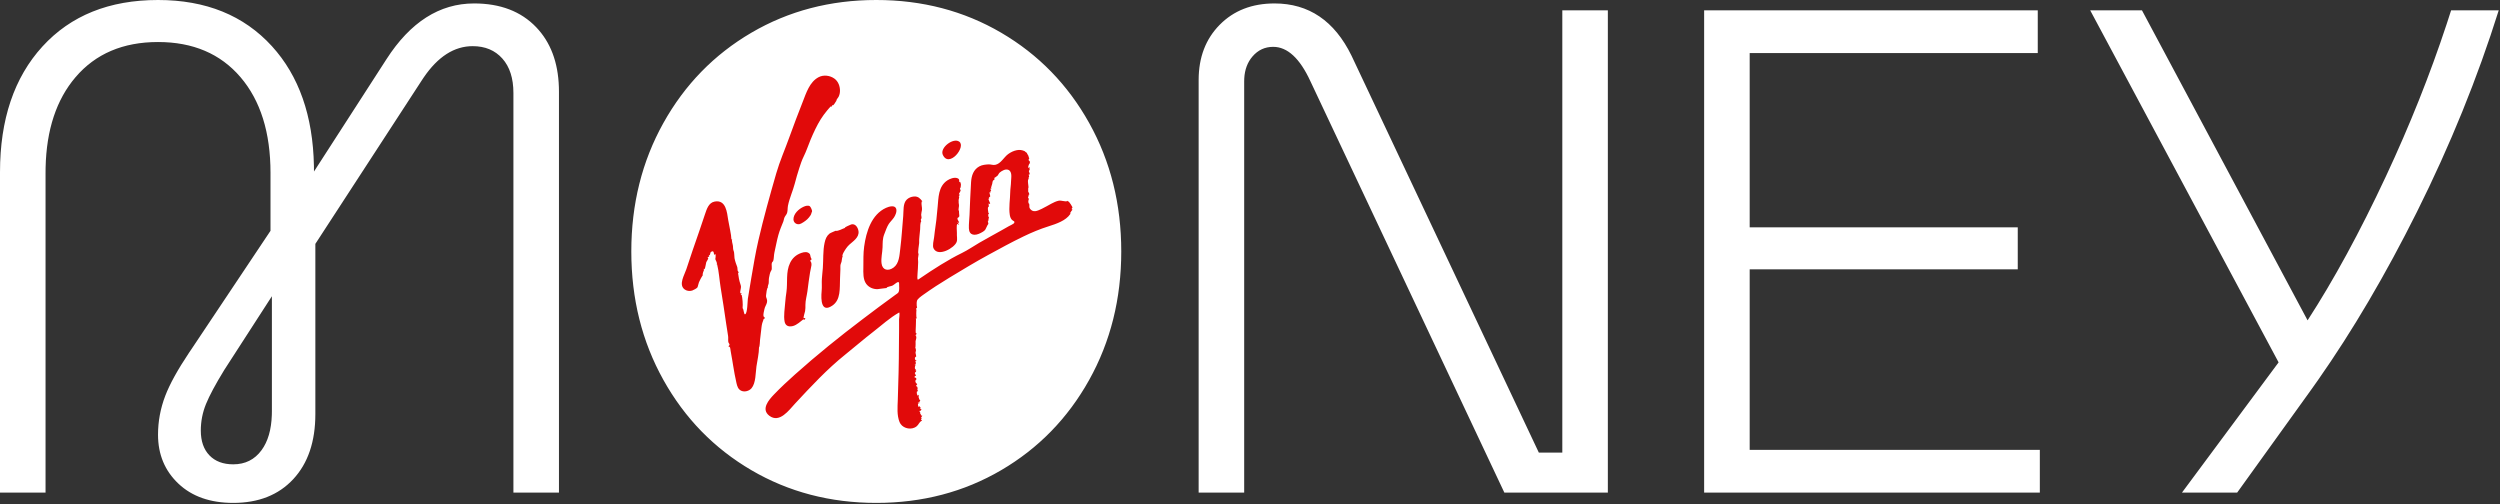 <?xml version="1.0" encoding="UTF-8"?>
<svg width="238px" height="48px" viewBox="0 0 238 48" version="1.1" xmlns="http://www.w3.org/2000/svg" xmlns:xlink="http://www.w3.org/1999/xlink">
    <rect x="0" y="0" width="238" height="48" fill="#333333" stroke="none"/>
    <!-- Generator: Sketch 63.1 (92452) - https://sketch.com -->
    <title>Logo</title>
    <desc>Created with Sketch.</desc>
    <g id="Journey---make-a-complaint-v7----FG" stroke="none" stroke-width="1" fill="none" fill-rule="evenodd">
        <g id="Form-templates---desktop" transform="translate(-200, -40)" fill-rule="nonzero">
            <g id="Brand/_Logo/_vm-logo-hero-white" transform="translate(200, 40)">
                <path d="M83.423,-4.26325641e-15 C87.802,-4.26325641e-15 91.766,1.039 95.313,3.115 C98.861,5.193 101.653,8.056 103.689,11.707 C105.726,15.358 106.744,19.435 106.744,23.938 C106.744,28.442 105.726,32.519 103.689,36.17 C101.653,39.821 98.861,42.685 95.313,44.761 C91.766,46.838 87.802,47.876 83.423,47.876 C79.043,47.876 75.079,46.838 71.532,44.761 C67.984,42.685 65.192,39.821 63.156,36.17 C61.119,32.519 60.101,28.442 60.101,23.938 C60.101,19.435 61.119,15.358 63.156,11.707 C65.192,8.056 67.984,5.193 71.532,3.115 C75.079,1.039 79.043,-4.26325641e-15 83.423,-4.26325641e-15 Z M15.044,-4.26325641e-15 C19.598,-4.26325641e-15 23.212,1.465 25.884,4.394 C28.459,7.219 29.794,11.02 29.886,15.796 L29.891,16.33 L36.789,5.64 C39.066,2.099 41.847,0.328 45.132,0.328 C47.629,0.328 49.599,1.082 51.045,2.591 C52.41,4.015 53.13,5.918 53.206,8.298 L53.213,8.723 L53.213,46.893 L48.877,46.893 L48.877,8.854 C48.877,7.455 48.526,6.362 47.826,5.575 C47.124,4.788 46.183,4.394 45.001,4.394 C43.245,4.394 41.688,5.391 40.332,7.382 L40.139,7.673 L30.022,23.217 L30.022,39.416 C30.022,42.039 29.321,44.105 27.92,45.614 C26.518,47.122 24.613,47.876 22.205,47.876 C20.014,47.876 18.274,47.264 16.982,46.04 C15.69,44.816 15.044,43.264 15.044,41.384 C15.044,40.117 15.274,38.881 15.734,37.678 C16.158,36.569 16.909,35.207 17.987,33.594 L18.263,33.186 L25.752,21.971 L25.752,16.462 C25.752,12.614 24.8,9.575 22.895,7.345 C20.989,5.116 18.372,4.001 15.044,4.001 C11.715,4.001 9.099,5.116 7.194,7.345 C5.371,9.478 4.42,12.352 4.341,15.964 L4.336,16.462 L4.336,46.893 L0,46.893 L0,16.396 C0,11.368 1.347,7.378 4.04,4.427 C6.734,1.476 10.401,-4.26325641e-15 15.044,-4.26325641e-15 Z M203.915,0.984 L219.681,30.497 C222.178,26.65 224.663,22.08 227.138,16.79 C229.405,11.94 231.333,7.109 232.921,2.296 L233.346,0.984 L237.879,0.984 C235.863,7.411 233.269,13.805 230.094,20.167 C227.117,26.131 223.977,31.471 220.673,36.186 L220.01,37.121 L212.98,46.893 L207.725,46.893 L216.922,34.497 L198.987,0.984 L203.915,0.984 Z M121.337,0.328 C124.597,0.328 127.038,1.983 128.661,5.292 L146.498,43.089 L148.732,43.089 L148.732,0.984 L153.067,0.984 L153.067,46.893 L143.213,46.893 L124.753,7.739 C123.745,5.553 122.563,4.46 121.206,4.46 C120.417,4.46 119.76,4.766 119.235,5.378 C118.762,5.929 118.502,6.622 118.454,7.456 L118.446,7.739 L118.446,46.893 L114.111,46.893 L114.111,7.608 C114.111,5.466 114.778,3.717 116.114,2.361 C117.45,1.006 119.191,0.328 121.337,0.328 Z M193.995,0.984 L193.995,5.05 L166.57,5.05 L166.57,21.643 L192.09,21.643 L192.09,25.643 L166.57,25.643 L166.57,42.826 L194.192,42.826 L194.192,46.893 L162.234,46.893 L162.234,0.984 L193.995,0.984 Z M25.884,28.201 L21.351,35.219 C20.518,36.575 19.938,37.657 19.61,38.465 C19.281,39.274 19.117,40.117 19.117,40.99 C19.117,41.996 19.39,42.783 19.938,43.351 C20.485,43.92 21.241,44.204 22.205,44.204 C23.343,44.204 24.241,43.756 24.898,42.859 C25.505,42.032 25.831,40.916 25.878,39.511 L25.884,39.154 L25.884,28.201 Z" id="Shape" fill="#FFFFFF"></path>
                <path d="M89.739,14.696 C90.308,16.084 92.031,13.947 91.304,13.474 C90.732,13.102 89.502,14.042 89.739,14.696 Z M88.884,23.663 C89.315,24.492 90.867,23.6 91.072,23.034 C91.162,22.785 91.076,22.477 91.097,22.168 C91.106,22.041 91.025,21.38 91.146,21.325 C91.169,21.314 91.278,21.409 91.291,21.389 C91.295,21.386 91.283,21.302 91.275,21.306 C91.189,21.335 91.156,21.132 91.182,21.132 C91.179,21.133 91.25,21.234 91.291,21.221 C91.393,21.163 90.955,20.762 91.253,20.7 C91.217,20.709 91.325,20.603 91.325,20.603 C91.344,20.59 91.258,20.017 91.317,20.032 C91.303,20.046 91.286,20.057 91.265,20.065 C91.226,20.018 91.291,19.649 91.293,19.626 C91.309,19.503 91.257,19.302 91.257,19.264 C91.257,19.274 91.308,19.199 91.295,19.21 C91.197,19.291 91.305,18.738 91.331,18.793 C91.326,18.78 91.239,18.721 91.284,18.707 C91.374,18.688 91.272,18.603 91.289,18.596 C91.294,18.599 91.371,18.601 91.363,18.608 C91.348,18.623 91.393,18.505 91.396,18.526 C91.386,18.525 91.283,18.531 91.287,18.519 C91.287,18.363 91.501,18.211 91.439,18.055 C91.32,18.011 91.439,17.881 91.456,17.823 C91.452,17.838 91.513,17.419 91.455,17.444 C91.453,17.458 91.445,17.464 91.431,17.463 C91.431,17.435 91.433,17.334 91.429,17.328 C91.398,17.298 91.378,17.341 91.361,17.344 C91.24,17.262 91.433,17.07 91.134,16.96 C90.843,16.854 90.426,17.016 90.19,17.172 C89.303,17.757 89.349,18.866 89.264,19.678 C89.229,20.012 89.177,20.551 89.141,20.936 C89.11,21.266 89.033,21.658 88.996,22.009 C88.977,22.186 88.951,22.389 88.927,22.591 C88.894,22.866 88.739,23.407 88.884,23.663 Z M102.083,19.787 C102.18,19.761 101.721,19.108 101.713,19.19 C101.729,19.187 101.504,19.053 101.599,19.148 C101.377,19.22 101.04,19.058 100.791,19.107 C100.552,19.155 100.286,19.283 100.102,19.382 C99.781,19.557 99.478,19.733 99.177,19.88 C98.706,20.11 98.355,20.245 98.066,19.884 C97.945,19.734 98.021,19.608 97.984,19.409 C97.842,19.341 97.905,19.032 97.935,19.004 C97.908,19.032 97.967,18.902 97.959,18.871 C97.949,18.835 97.9,18.919 97.891,18.918 C97.875,18.916 97.874,18.796 97.875,18.78 C97.874,18.84 97.931,18.554 97.948,18.514 C97.977,18.506 97.984,18.521 97.969,18.558 C98.039,18.454 97.89,18.284 97.882,18.233 C97.882,18.23 97.896,17.93 97.882,17.941 C98.003,17.856 97.706,17.037 97.984,17.01 C97.814,17.026 97.982,16.818 97.985,16.809 C97.962,16.868 97.933,16.575 97.933,16.609 C97.933,16.615 98.026,16.622 98.032,16.582 C98.04,16.531 97.953,16.329 97.948,16.304 C97.934,16.238 98.051,16.162 98.051,16.15 C97.971,16.219 98.028,15.918 98.023,15.91 C98.004,15.884 97.946,16.008 97.913,15.985 C97.813,15.913 98.02,15.472 98.061,15.542 C98.048,15.521 98.007,15.31 98.044,15.334 C98.006,15.306 97.938,15.326 97.931,15.242 C97.919,15.092 97.97,15.134 97.991,15.083 C97.923,14.983 97.927,14.853 97.874,14.773 C97.854,14.741 97.763,14.632 97.759,14.528 C97.765,14.609 97.582,14.406 97.548,14.391 C97.304,14.278 97.073,14.248 96.809,14.296 C96.517,14.348 96.22,14.492 95.979,14.667 C95.568,14.965 95.276,15.596 94.739,15.694 C94.519,15.734 94.325,15.639 94.113,15.649 C93.835,15.664 93.505,15.69 93.235,15.838 C92.675,16.145 92.486,16.711 92.446,17.333 C92.377,18.394 92.344,19.427 92.299,20.468 C92.282,20.872 92.223,21.314 92.238,21.738 C92.263,22.437 92.822,22.465 93.366,22.178 C93.677,22.013 93.792,21.939 93.888,21.687 C93.916,21.612 93.974,21.514 94.009,21.435 C94.033,21.375 94.075,21.375 94.088,21.32 C94.106,21.243 94.033,21.124 94.046,21.007 C94.069,21.033 94.089,21.06 94.106,21.09 C94.055,21.08 94.118,20.862 94.116,20.835 C94.114,20.783 94.146,20.73 94.147,20.669 C94.147,20.658 94.038,20.639 94.049,20.615 C94.074,20.601 94.101,20.596 94.131,20.6 C94.136,20.552 94.053,20.527 94.064,20.466 C94.073,20.422 94.163,20.323 94.156,20.271 C94.122,20.256 94.11,20.284 94.084,20.301 C94.135,20.265 93.935,19.696 94.143,19.663 C94.142,19.668 94.09,19.303 94.131,19.335 C94.143,19.361 94.147,19.389 94.142,19.418 C94.148,19.421 94.272,19.388 94.267,19.367 C94.246,19.291 94.074,18.98 94.108,18.897 C94.133,18.916 94.158,18.919 94.184,18.907 C94.188,18.902 94.134,18.834 94.133,18.834 C94.136,18.831 94.219,18.749 94.194,18.769 C94.351,18.659 94.231,18.663 94.236,18.505 C94.238,18.464 94.197,18.404 94.196,18.361 C94.191,18.257 94.32,18.338 94.346,18.284 C94.325,18.247 94.292,18.232 94.249,18.238 C94.277,18.222 94.359,18.143 94.361,18.095 C94.362,18.07 94.254,18.051 94.282,17.954 C94.291,17.927 94.452,18.054 94.352,17.897 C94.337,17.872 94.46,17.496 94.46,17.498 C94.474,17.428 94.488,17.281 94.518,17.22 C94.557,17.141 94.617,17.173 94.668,17.09 C94.701,17.036 94.647,16.952 94.655,16.934 C94.641,16.966 94.929,16.77 94.978,16.712 C95.052,16.622 95.081,16.505 95.183,16.42 C95.384,16.256 95.714,16.063 95.98,16.164 C96.399,16.323 96.257,16.946 96.251,17.264 C96.245,17.62 96.177,17.993 96.175,18.27 C96.17,18.953 96.018,19.757 96.132,20.461 C96.16,20.632 96.211,20.791 96.331,20.923 C96.457,21.062 96.629,21.041 96.554,21.215 C96.505,21.325 96.15,21.467 96.036,21.536 C95.802,21.679 95.555,21.807 95.317,21.944 C94.623,22.34 93.938,22.699 93.245,23.103 C92.697,23.423 92.133,23.813 91.588,24.079 C90.274,24.719 88.863,25.625 87.601,26.487 C87.367,26.647 87.335,26.708 87.332,26.382 C87.33,26.104 87.38,25.816 87.383,25.57 C87.386,25.33 87.408,25.192 87.409,24.948 C87.41,24.841 87.388,24.718 87.391,24.603 C87.394,24.5 87.454,24.271 87.45,24.175 C87.331,24.115 87.504,23.253 87.504,23.137 C87.482,22.717 87.571,22.259 87.597,21.831 C87.612,21.582 87.584,21.245 87.708,21.053 C87.691,21.079 87.618,20.834 87.713,20.823 C87.76,20.716 87.699,20.563 87.696,20.446 C87.694,20.32 87.752,20.121 87.771,19.992 C87.804,19.753 87.687,19.462 87.742,19.194 C87.748,19.163 87.795,19.191 87.807,19.164 C87.61,18.917 87.427,18.673 87,18.707 C86.751,18.727 86.511,18.823 86.331,18.993 C85.945,19.357 86.032,20.064 85.987,20.561 C85.888,21.674 85.837,22.622 85.703,23.7 C85.628,24.31 85.603,25.082 85.068,25.472 C84.566,25.838 84.003,25.741 83.922,25.068 C83.861,24.561 84.002,24.061 84.02,23.538 C84.034,23.131 84.007,22.745 84.18,22.303 C84.313,21.959 84.448,21.568 84.609,21.326 C84.752,21.11 84.947,20.935 85.106,20.703 C85.241,20.503 85.406,20.136 85.314,19.867 C85.189,19.499 84.632,19.659 84.349,19.788 C82.96,20.42 82.458,22.075 82.269,23.463 C82.176,24.142 82.201,24.775 82.192,25.453 C82.185,25.958 82.149,26.603 82.47,27.031 C82.725,27.371 83.134,27.537 83.544,27.527 C83.609,27.526 84.472,27.397 84.469,27.412 C84.439,27.423 84.419,27.416 84.408,27.388 C84.427,27.313 84.844,27.24 84.927,27.204 C85.065,27.144 85.187,27.025 85.314,26.941 C85.624,26.735 85.597,26.91 85.598,27.227 C85.599,27.377 85.619,27.482 85.595,27.623 C85.55,27.891 85.504,27.88 85.248,28.063 C84.195,28.819 83.146,29.613 82.119,30.389 C79.936,32.038 77.77,33.786 75.679,35.653 C74.999,36.261 74.315,36.896 73.681,37.557 C73.189,38.07 72.422,38.956 73.24,39.579 C74.214,40.319 75.112,39.043 75.692,38.419 C77.202,36.798 78.729,35.148 80.484,33.742 C81.377,33.026 82.249,32.27 83.131,31.588 C83.936,30.966 84.695,30.258 85.605,29.745 C85.673,29.882 85.594,30.249 85.591,30.4 C85.585,30.712 85.589,31.014 85.592,31.331 C85.596,31.841 85.579,32.363 85.579,32.86 C85.577,34.573 85.529,36.271 85.471,38.055 C85.447,38.782 85.372,39.508 85.636,40.179 C85.847,40.713 86.553,40.944 87.065,40.707 C87.38,40.562 87.41,40.387 87.6,40.164 C87.624,40.135 87.78,40.04 87.783,40.02 C87.538,39.87 87.786,39.898 87.737,39.8 C87.728,39.801 87.681,39.759 87.681,39.761 C87.678,39.762 87.824,39.567 87.812,39.558 C87.792,39.608 87.69,39.517 87.693,39.552 C87.644,39.566 87.69,39.422 87.673,39.408 C87.671,39.429 87.66,39.439 87.639,39.436 C87.611,39.471 87.596,39.238 87.606,39.264 C87.607,39.264 87.521,39.159 87.525,39.11 C87.562,39.103 87.743,39.192 87.627,39.043 C87.634,39.036 87.718,38.989 87.708,38.988 C87.734,39.004 87.735,39.022 87.712,39.043 C87.872,39.022 87.54,38.875 87.547,38.886 C87.591,38.862 87.677,38.87 87.683,38.848 C87.635,38.836 87.612,38.715 87.578,38.796 C87.569,38.781 87.602,38.667 87.548,38.667 C87.416,38.908 87.37,38.466 87.396,38.433 C87.422,38.401 87.482,38.442 87.527,38.389 C87.459,38.385 87.476,38.341 87.417,38.397 C87.4,38.384 87.385,38.37 87.372,38.353 C87.416,38.3 87.492,38.352 87.541,38.312 C87.474,38.252 87.654,38.127 87.594,38.077 C87.54,38.118 87.472,37.908 87.448,37.801 C87.452,37.834 87.486,37.58 87.433,37.59 C87.384,37.597 87.41,37.646 87.389,37.658 C87.303,37.718 87.222,37.253 87.323,37.251 C87.365,37.273 87.372,37.295 87.343,37.32 C87.317,37.279 87.438,37.162 87.335,37.124 C87.33,37.111 87.367,36.937 87.36,36.93 C87.357,36.927 87.249,36.741 87.333,36.775 C87.343,36.779 87.224,36.782 87.219,36.776 C87.171,36.717 87.324,36.603 87.324,36.556 C87.321,36.594 87.164,36.417 87.154,36.368 C87.12,36.196 87.18,36.183 87.258,36.085 C87.249,36.066 87.151,35.93 87.169,35.92 C87.142,35.936 87.103,36.058 87.082,35.918 C87.054,35.735 87.111,35.848 87.208,35.755 C87.213,35.751 87.087,35.553 87.089,35.525 C87.098,35.429 87.223,35.415 87.249,35.317 C87.247,35.315 87.195,35.401 87.189,35.354 C87.184,35.322 87.242,35.273 87.24,35.238 C87.212,35.224 87.218,35.31 87.182,35.281 C87.143,35.251 87.179,35.159 87.197,35.116 C87.204,35.098 87.143,35.181 87.128,35.145 C87.059,35.029 87.112,34.905 87.13,34.797 C87.131,34.786 87.205,34.77 87.175,34.755 C87.171,34.753 87.069,34.768 87.066,34.739 C87.085,34.709 87.171,34.71 87.191,34.662 C87.219,34.594 87.124,34.557 87.137,34.532 C87.18,34.541 87.204,34.526 87.206,34.487 C87.072,34.366 87.096,34.408 87.21,34.376 C87.353,34.347 87.074,34.252 87.125,34.274 C87.138,34.265 87.148,34.253 87.154,34.238 C87.122,34.217 87.105,34.221 87.103,34.251 C87.124,34.248 87.091,34.092 87.093,34.083 C87.125,33.979 87.167,34.001 87.239,33.912 C87.205,33.955 87.2,33.72 87.2,33.723 C87.191,33.744 87.179,33.747 87.162,33.732 C87.162,33.719 87.212,33.615 87.208,33.614 C87.187,33.61 87.179,33.685 87.154,33.666 C87.131,33.649 87.2,33.397 87.2,33.347 C87.198,33.226 87.161,33.141 87.13,33.099 C87.178,33.147 87.165,32.456 87.163,32.461 C87.206,32.375 87.202,32.241 87.238,32.161 C87.241,32.156 87.201,31.994 87.212,31.952 C87.222,31.917 87.121,31.975 87.136,31.943 C87.148,31.925 87.254,31.786 87.254,31.803 C87.254,31.732 87.23,31.701 87.174,31.674 C87.148,31.66 87.246,30.279 87.18,30.305 C87.221,30.295 87.213,30.358 87.242,30.34 C87.248,30.336 87.263,30.238 87.262,30.236 C87.209,30.21 87.226,29.451 87.262,29.451 C87.264,29.451 87.191,29.486 87.198,29.44 C87.198,29.364 87.301,29.322 87.308,29.248 C87.307,29.257 87.271,29.153 87.271,29.092 C87.275,28.885 87.25,28.842 87.295,28.644 C87.337,28.455 87.687,28.211 87.891,28.065 C88.696,27.491 89.474,26.984 90.36,26.448 C91.59,25.703 92.824,24.956 94.074,24.274 C95.19,23.667 96.301,23.055 97.441,22.507 C98.206,22.139 98.981,21.811 99.807,21.551 C100.592,21.304 101.461,21.004 101.884,20.387 C101.935,20.314 101.845,20.177 101.966,20.191 C101.891,20.186 102.115,19.951 102.108,19.971 C102.068,19.931 102.031,19.92 102.013,19.898 C102.013,19.898 102.079,19.788 102.083,19.787 Z M79.538,21.974 C79.529,21.989 79.065,22.161 78.965,22.243 C78.69,22.471 78.581,22.75 78.502,23.113 C78.333,23.878 78.393,24.733 78.334,25.519 C78.308,25.873 78.26,26.222 78.241,26.56 C78.219,26.924 78.258,27.314 78.222,27.688 C78.136,28.6 78.198,29.791 79.232,29.098 C80.057,28.546 79.931,27.454 79.971,26.513 C79.984,26.207 79.994,25.921 80.006,25.632 C80.013,25.462 79.988,25.311 80.027,25.167 C80.063,25.035 80.089,25.016 80.116,24.913 C80.158,24.759 80.142,24.544 80.221,24.424 C80.109,24.295 80.452,23.785 80.551,23.646 C80.658,23.497 80.733,23.407 80.858,23.291 C81.196,22.979 81.807,22.613 81.731,22.017 C81.685,21.661 81.426,21.254 81.036,21.366 C80.992,21.379 80.413,21.632 80.419,21.679 C80.446,21.655 80.462,21.658 80.465,21.688 C80.211,21.766 79.805,22.024 79.538,21.974 Z M77.309,24.661 C77.154,24.663 77.166,24.266 77.09,24.178 C76.887,23.942 76.589,23.976 76.291,24.078 C75.772,24.256 75.43,24.585 75.214,25.033 C74.792,25.904 75,26.894 74.868,27.806 C74.829,28.069 74.772,28.471 74.753,28.788 C74.717,29.372 74.584,30.044 74.695,30.62 C74.763,30.973 75.026,31.154 75.484,31.039 C75.866,30.943 76.262,30.564 76.491,30.39 C76.54,30.543 76.738,30.324 76.636,30.276 C76.626,30.272 76.511,30.299 76.509,30.293 C76.467,30.186 76.624,29.743 76.645,29.616 C76.681,29.399 76.678,29.239 76.676,29.019 C76.673,28.611 76.813,28.135 76.866,27.736 C76.946,27.132 77.015,26.537 77.117,25.935 C77.154,25.716 77.219,25.471 77.249,25.259 C77.261,25.171 77.249,25.094 77.237,25.024 C77.224,24.949 77.116,24.861 77.154,24.776 C77.158,24.766 77.307,24.642 77.309,24.661 Z M77.297,20.162 C77.357,20.062 77.176,19.695 77.097,19.637 C76.94,19.522 76.689,19.601 76.514,19.677 C76.03,19.889 75.535,20.366 75.537,20.876 C75.538,21.181 75.807,21.401 76.124,21.336 C76.296,21.301 76.698,21.027 76.857,20.87 C76.992,20.737 77.052,20.659 77.155,20.507 C77.252,20.363 77.233,20.275 77.297,20.162 Z M73.399,25.792 C73.503,25.677 73.468,25.504 73.471,25.363 C73.472,25.246 73.44,25.133 73.493,25.002 C73.531,24.908 73.574,24.928 73.61,24.836 C73.682,24.647 73.663,24.301 73.726,24.03 C73.86,23.449 73.952,22.9 74.102,22.367 C74.227,21.921 74.405,21.503 74.576,21.079 C74.614,20.982 74.621,20.871 74.656,20.77 C74.716,20.595 74.797,20.534 74.879,20.387 C75.017,20.139 74.957,19.866 75.012,19.591 C75.157,18.862 75.488,18.154 75.664,17.473 C75.786,17.001 75.932,16.488 76.091,16.004 C76.208,15.646 76.33,15.259 76.505,14.911 C76.771,14.382 76.945,13.823 77.173,13.281 C77.447,12.632 77.775,11.925 78.126,11.365 C78.299,11.089 78.517,10.785 78.735,10.527 C78.803,10.448 79.077,10.115 79.12,10.115 C79.169,10.115 79.116,10.168 79.118,10.176 C79.14,10.248 79.247,9.984 79.241,9.988 C79.261,9.997 79.264,10.01 79.25,10.027 C79.351,10.109 79.588,9.612 79.619,9.607 C79.613,9.472 79.774,9.335 79.84,9.202 C79.929,9.023 79.963,8.828 79.966,8.65 C79.973,8.215 79.803,7.748 79.437,7.484 C79.016,7.18 78.404,7.098 77.933,7.347 C77.069,7.803 76.755,8.843 76.421,9.692 C75.981,10.812 75.551,11.935 75.145,13.067 C74.735,14.212 74.236,15.337 73.901,16.497 C73.298,18.587 72.692,20.747 72.196,22.896 C71.923,24.077 71.729,25.267 71.523,26.465 C71.409,27.126 71.3,27.787 71.195,28.451 C71.162,28.659 71.164,29.813 70.941,29.918 C70.799,29.981 70.812,29.393 70.694,29.346 C70.734,28.95 70.686,28.371 70.604,28.062 C70.6,28.025 70.554,28.098 70.538,28.072 C70.49,27.991 70.61,27.938 70.607,27.897 C70.572,27.877 70.522,27.936 70.503,27.929 C70.423,27.901 70.505,27.565 70.516,27.508 C70.556,27.307 70.55,27.235 70.478,27.028 C70.371,26.727 70.305,26.318 70.262,26.001 C70.266,26.029 70.322,25.955 70.318,25.925 C70.311,25.874 70.237,25.821 70.224,25.764 C70.197,25.65 70.221,25.533 70.184,25.415 C70.137,25.266 70.088,25.171 70.048,25.041 C70.013,24.929 69.947,24.712 69.926,24.582 C69.9,24.426 69.909,24.035 69.859,23.93 C69.782,23.764 69.785,23.575 69.777,23.422 C69.772,23.293 69.615,22.862 69.71,22.805 C69.687,22.781 69.66,22.778 69.63,22.797 C69.622,22.317 69.42,21.54 69.325,20.944 C69.212,20.233 69.122,18.996 68.045,19.187 C67.456,19.292 67.282,19.912 67.115,20.393 C66.93,20.927 66.749,21.494 66.561,22.034 C66.131,23.265 65.714,24.477 65.34,25.63 C65.164,26.17 64.589,27.071 65.147,27.53 C65.355,27.701 65.64,27.739 65.892,27.663 C66.006,27.628 66.352,27.439 66.394,27.362 C66.453,27.246 66.482,27.015 66.542,26.87 C66.596,26.741 66.644,26.669 66.698,26.546 C66.719,26.499 66.897,26.198 66.9,26.218 C66.887,26.127 66.891,26.052 66.936,25.924 C66.938,25.918 67.035,25.641 67.043,25.644 C67.027,25.65 67.011,25.65 66.995,25.646 C66.916,25.568 67.089,25.602 67.074,25.611 C67.135,25.574 67.202,25.069 67.238,24.957 C67.259,24.89 67.484,24.609 67.408,24.534 C67.375,24.571 67.364,24.478 67.375,24.463 C67.381,24.456 67.534,24.471 67.534,24.465 C67.538,24.421 67.471,24.434 67.473,24.434 C67.47,24.431 67.486,24.324 67.486,24.321 C67.686,24.268 67.546,24.075 67.706,23.971 C68.005,23.779 67.94,24.209 68.001,24.261 C68.017,24.275 68.088,24.137 68.127,24.236 C68.131,24.247 68.117,24.41 68.125,24.44 C68.138,24.499 68.08,24.604 68.111,24.709 C68.152,24.844 68.314,25.03 68.225,25.191 C68.245,25.189 68.259,25.179 68.269,25.162 C68.448,25.877 68.489,26.656 68.601,27.346 C68.789,28.497 68.979,29.737 69.135,30.833 C69.19,31.232 69.254,31.606 69.315,31.992 C69.343,32.175 69.305,32.383 69.335,32.552 C69.354,32.661 69.433,32.694 69.454,32.815 C69.465,32.881 69.328,32.947 69.348,32.985 C69.54,33.012 69.516,33.159 69.552,33.377 C69.574,33.515 69.586,33.605 69.618,33.762 C69.683,34.08 69.736,34.456 69.79,34.773 C69.893,35.384 69.977,35.889 70.113,36.472 C70.183,36.772 70.267,37.062 70.568,37.2 C70.894,37.349 71.325,37.22 71.545,36.96 C71.967,36.461 71.924,35.491 72.015,34.876 C72.1,34.3 72.258,33.64 72.258,33.068 C72.334,33.005 72.344,32.445 72.355,32.362 C72.388,32.097 72.415,31.793 72.452,31.531 C72.489,31.267 72.495,31.02 72.568,30.758 C72.589,30.682 72.714,30.376 72.696,30.355 C72.682,30.383 72.8,30.347 72.808,30.28 C72.817,30.199 72.697,30.167 72.684,30.1 C72.648,29.905 72.735,29.639 72.771,29.437 C72.814,29.197 72.981,28.992 73.016,28.783 C73.077,28.421 72.896,28.398 72.93,28.105 C72.952,27.919 72.997,27.407 73.127,27.33 C73.032,27.383 73.174,27.002 73.17,27.024 C73.205,26.827 73.174,26.636 73.21,26.445 C73.245,26.255 73.311,25.91 73.399,25.792 Z" id="Combined-Shape" fill="#E10A0A"></path>
            </g>
        </g>
    </g>
</svg>